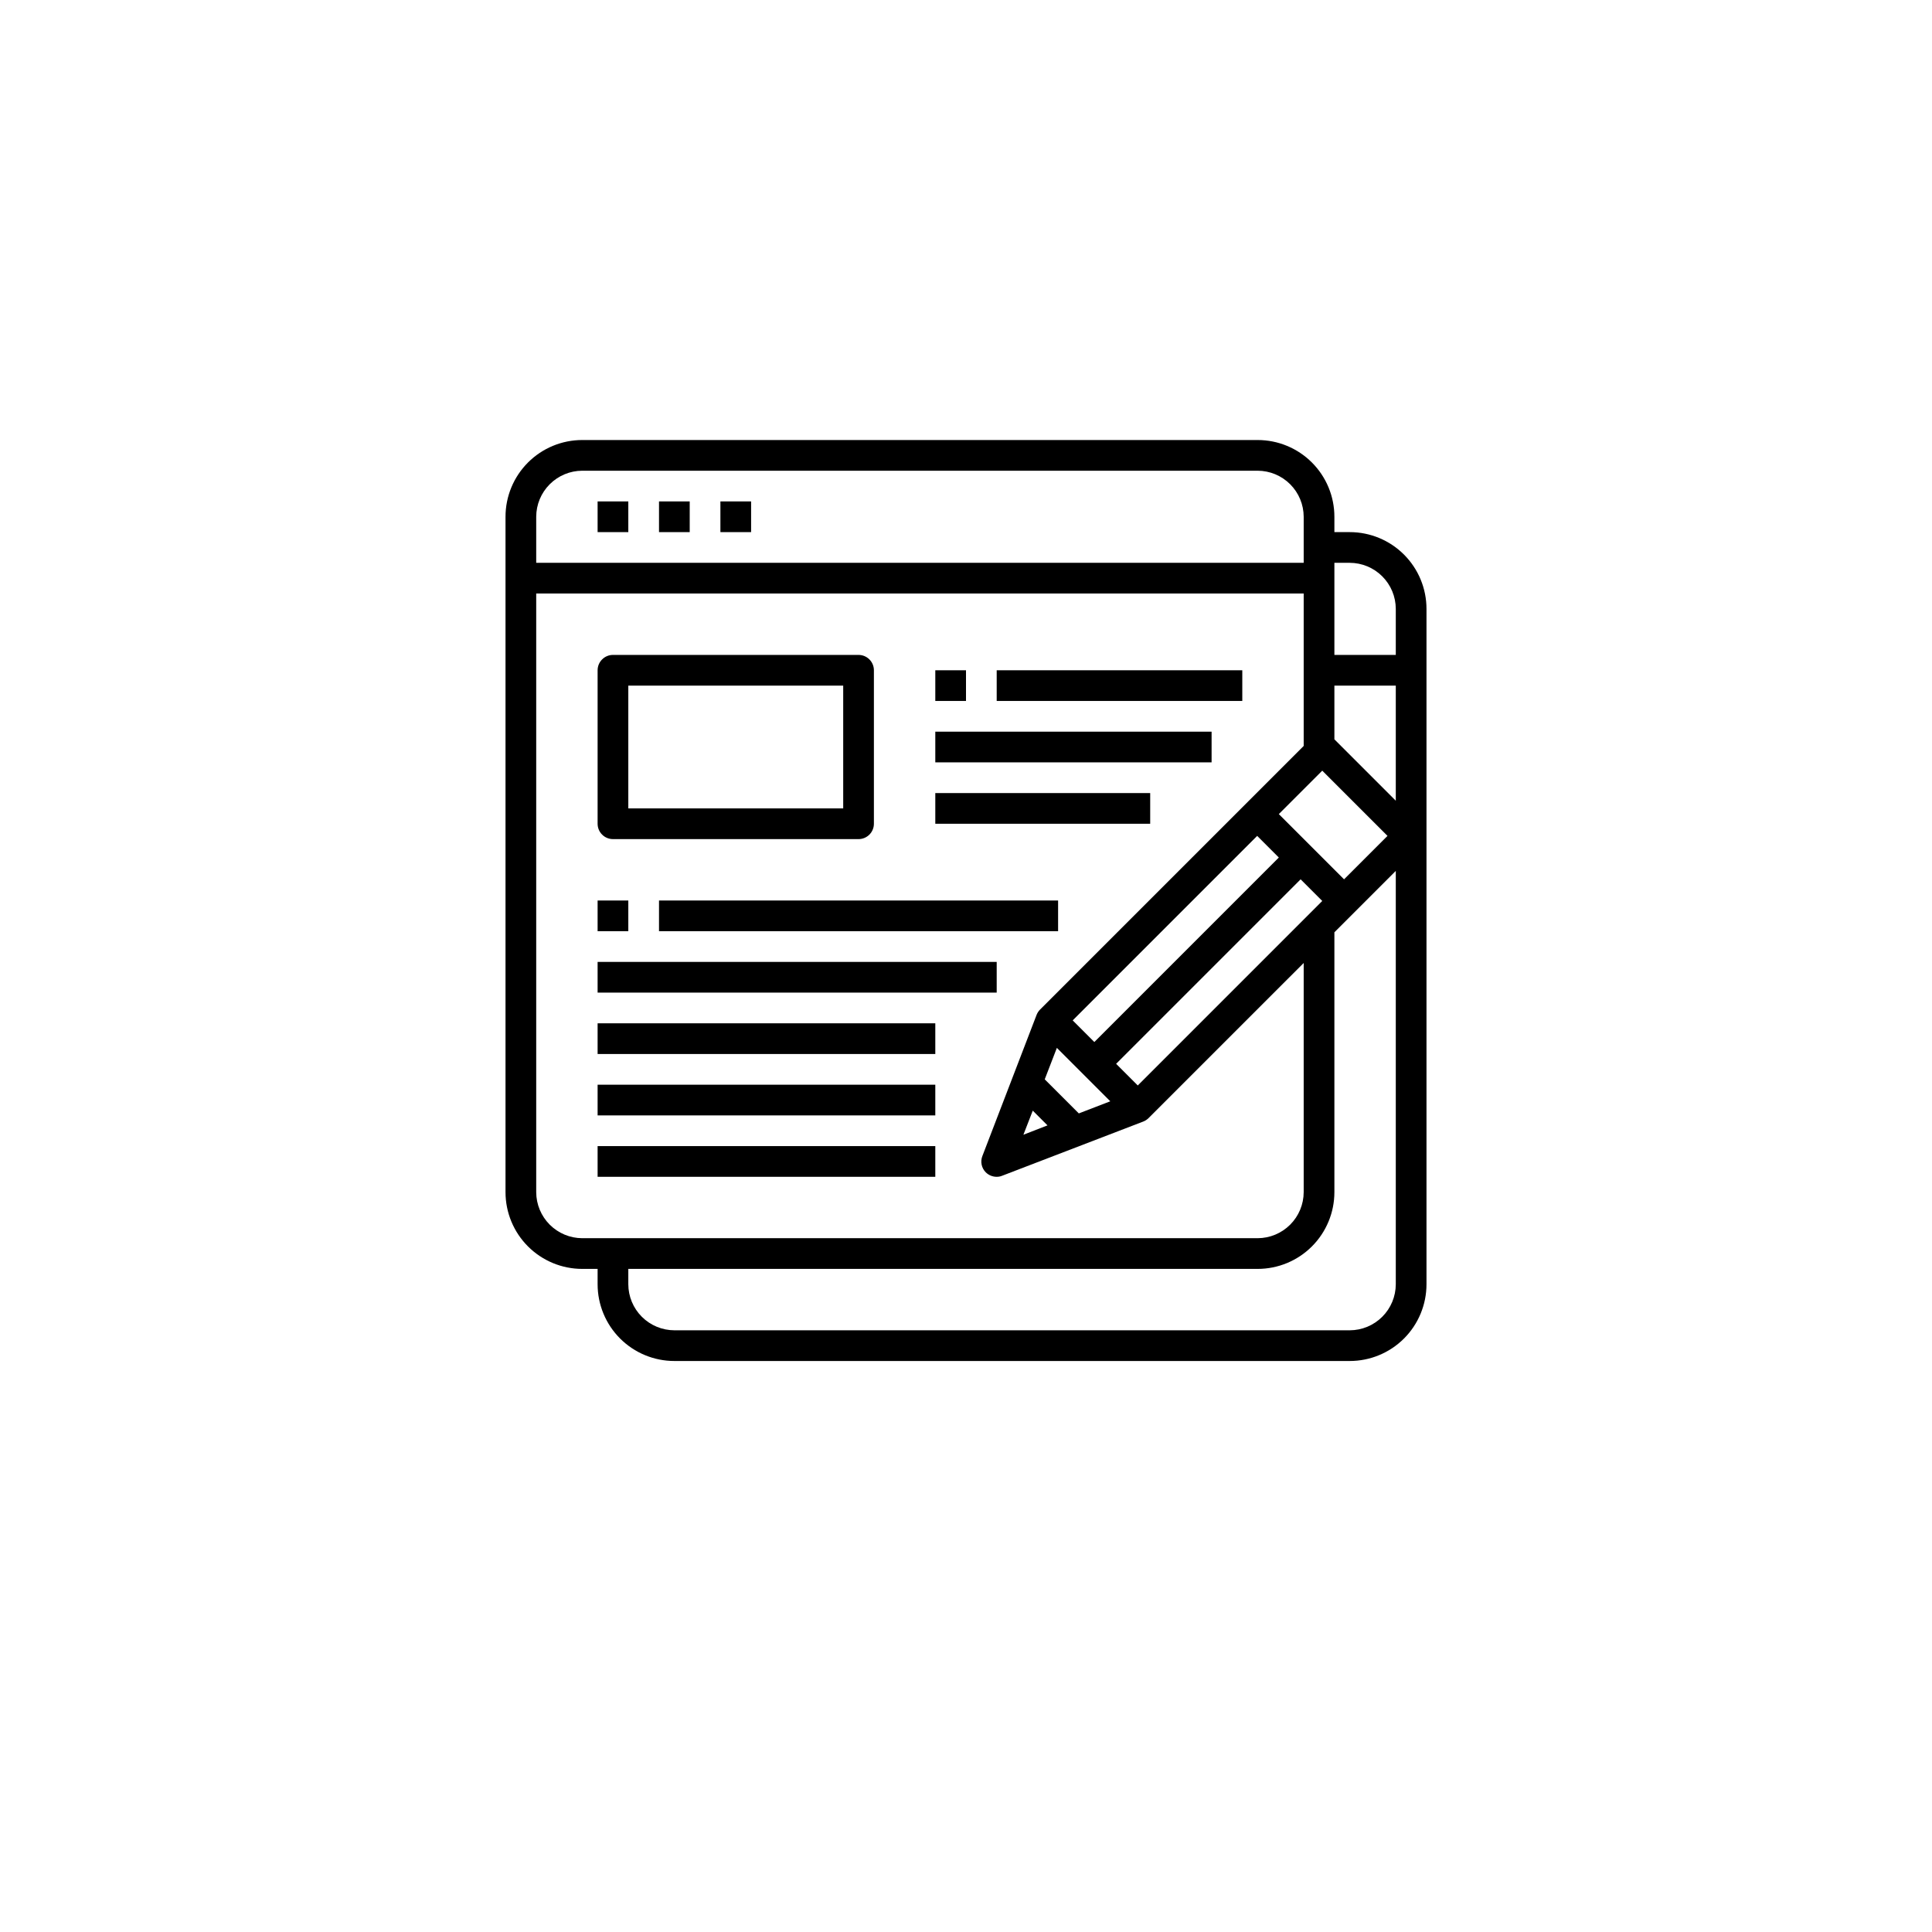 <svg width="118" height="118" viewBox="0 0 118 118" fill="none" xmlns="http://www.w3.org/2000/svg">
<g filter="url(#filter0_d_9637_134)">
<circle cx="59" cy="55" r="55" fill="white"/>
</g>
<path d="M36.5 30.625H38.375V32.5H36.5V30.625Z" fill="black"/>
<path d="M40.25 30.625H42.125V32.5H40.25V30.625Z" fill="black"/>
<path d="M44 30.625H45.875V32.5H44V30.625Z" fill="black"/>
<path d="M37.438 51.25H52.438C52.686 51.25 52.925 51.151 53.1 50.975C53.276 50.8 53.375 50.561 53.375 50.312V40.938C53.375 40.689 53.276 40.45 53.1 40.275C52.925 40.099 52.686 40 52.438 40H37.438C37.189 40 36.95 40.099 36.775 40.275C36.599 40.45 36.5 40.689 36.5 40.938V50.312C36.5 50.561 36.599 50.8 36.775 50.975C36.95 51.151 37.189 51.25 37.438 51.25ZM38.375 41.875H51.5V49.375H38.375V41.875Z" fill="black"/>
<path d="M60.875 40.938H75.875V42.812H60.875V40.938Z" fill="black"/>
<path d="M57.125 44.688H74V46.562H57.125V44.688Z" fill="black"/>
<path d="M57.125 48.438H70.25V50.312H57.125V48.438Z" fill="black"/>
<path d="M40.25 55H64.625V56.875H40.25V55Z" fill="black"/>
<path d="M36.5 58.75H60.875V60.625H36.5V58.75Z" fill="black"/>
<path d="M36.5 62.5H57.125V64.375H36.5V62.5Z" fill="black"/>
<path d="M36.5 66.25H57.125V68.125H36.5V66.25Z" fill="black"/>
<path d="M36.5 70H57.125V71.875H36.5V70Z" fill="black"/>
<path d="M36.5 55H38.375V56.875H36.5V55Z" fill="black"/>
<path d="M82.438 32.5H81.5V31.562C81.5 30.319 81.006 29.127 80.127 28.248C79.248 27.369 78.056 26.875 76.812 26.875H35.562C34.319 26.875 33.127 27.369 32.248 28.248C31.369 29.127 30.875 30.319 30.875 31.562V72.812C30.875 74.056 31.369 75.248 32.248 76.127C33.127 77.006 34.319 77.5 35.562 77.5H36.5V78.438C36.5 79.681 36.994 80.873 37.873 81.752C38.752 82.631 39.944 83.125 41.188 83.125H82.438C83.681 83.125 84.873 82.631 85.752 81.752C86.631 80.873 87.125 79.681 87.125 78.438V37.188C87.125 35.944 86.631 34.752 85.752 33.873C84.873 32.994 83.681 32.5 82.438 32.5ZM80.759 47.069L84.744 51.053L82.091 53.706L78.106 49.722L80.759 47.069ZM63.809 65.922L64.55 64L67.812 67.263L65.891 68.003L63.809 65.922ZM63.978 68.734L62.506 69.306L63.078 67.834L63.978 68.734ZM66.838 63.644L65.516 62.322L76.784 51.053L78.106 52.375L66.838 63.644ZM79.438 53.706L80.759 55.028L69.491 66.297L68.169 64.975L79.438 53.706ZM32.75 31.562C32.752 30.817 33.049 30.103 33.576 29.576C34.103 29.049 34.817 28.752 35.562 28.75H76.812C77.558 28.752 78.272 29.049 78.799 29.576C79.326 30.103 79.623 30.817 79.625 31.562V34.375H32.75V31.562ZM35.562 75.625C34.817 75.623 34.103 75.326 33.576 74.799C33.049 74.272 32.752 73.558 32.75 72.812V36.25H79.625V45.559L63.528 61.656C63.434 61.749 63.361 61.861 63.312 61.984L60.003 70.6C59.935 70.769 59.918 70.954 59.955 71.133C59.992 71.311 60.08 71.475 60.209 71.603C60.387 71.778 60.626 71.876 60.875 71.875C60.991 71.876 61.105 71.854 61.212 71.809L69.828 68.5C69.951 68.452 70.063 68.378 70.156 68.284L79.625 58.816V72.812C79.623 73.558 79.326 74.272 78.799 74.799C78.272 75.326 77.558 75.623 76.812 75.625H35.562ZM85.25 78.438C85.248 79.183 84.951 79.897 84.424 80.424C83.897 80.951 83.183 81.248 82.438 81.25H41.188C40.442 81.248 39.728 80.951 39.201 80.424C38.674 79.897 38.377 79.183 38.375 78.438V77.5H76.812C78.056 77.5 79.248 77.006 80.127 76.127C81.006 75.248 81.5 74.056 81.5 72.812V56.941L85.25 53.191V78.438ZM85.25 48.906L81.5 45.156V41.875H85.25V48.906ZM85.25 40H81.5V34.375H82.438C83.183 34.377 83.897 34.674 84.424 35.201C84.951 35.728 85.248 36.442 85.25 37.188V40Z" fill="black"/>
<path d="M57.125 40.938H59V42.812H57.125V40.938Z" fill="black"/>
<defs>
<filter id="filter0_d_9637_134" x="0" y="0" width="118" height="118" filterUnits="userSpaceOnUse" color-interpolation-filters="sRGB">
<feFlood flood-opacity="0" result="BackgroundImageFix"/>
<feColorMatrix in="SourceAlpha" type="matrix" values="0 0 0 0 0 0 0 0 0 0 0 0 0 0 0 0 0 0 127 0" result="hardAlpha"/>
<feOffset dy="4"/>
<feGaussianBlur stdDeviation="2"/>
<feComposite in2="hardAlpha" operator="out"/>
<feColorMatrix type="matrix" values="0 0 0 0 0 0 0 0 0 0 0 0 0 0 0 0 0 0 0.25 0"/>
<feBlend mode="normal" in2="BackgroundImageFix" result="effect1_dropShadow_9637_134"/>
<feBlend mode="normal" in="SourceGraphic" in2="effect1_dropShadow_9637_134" result="shape"/>
</filter>
</defs>
</svg>
